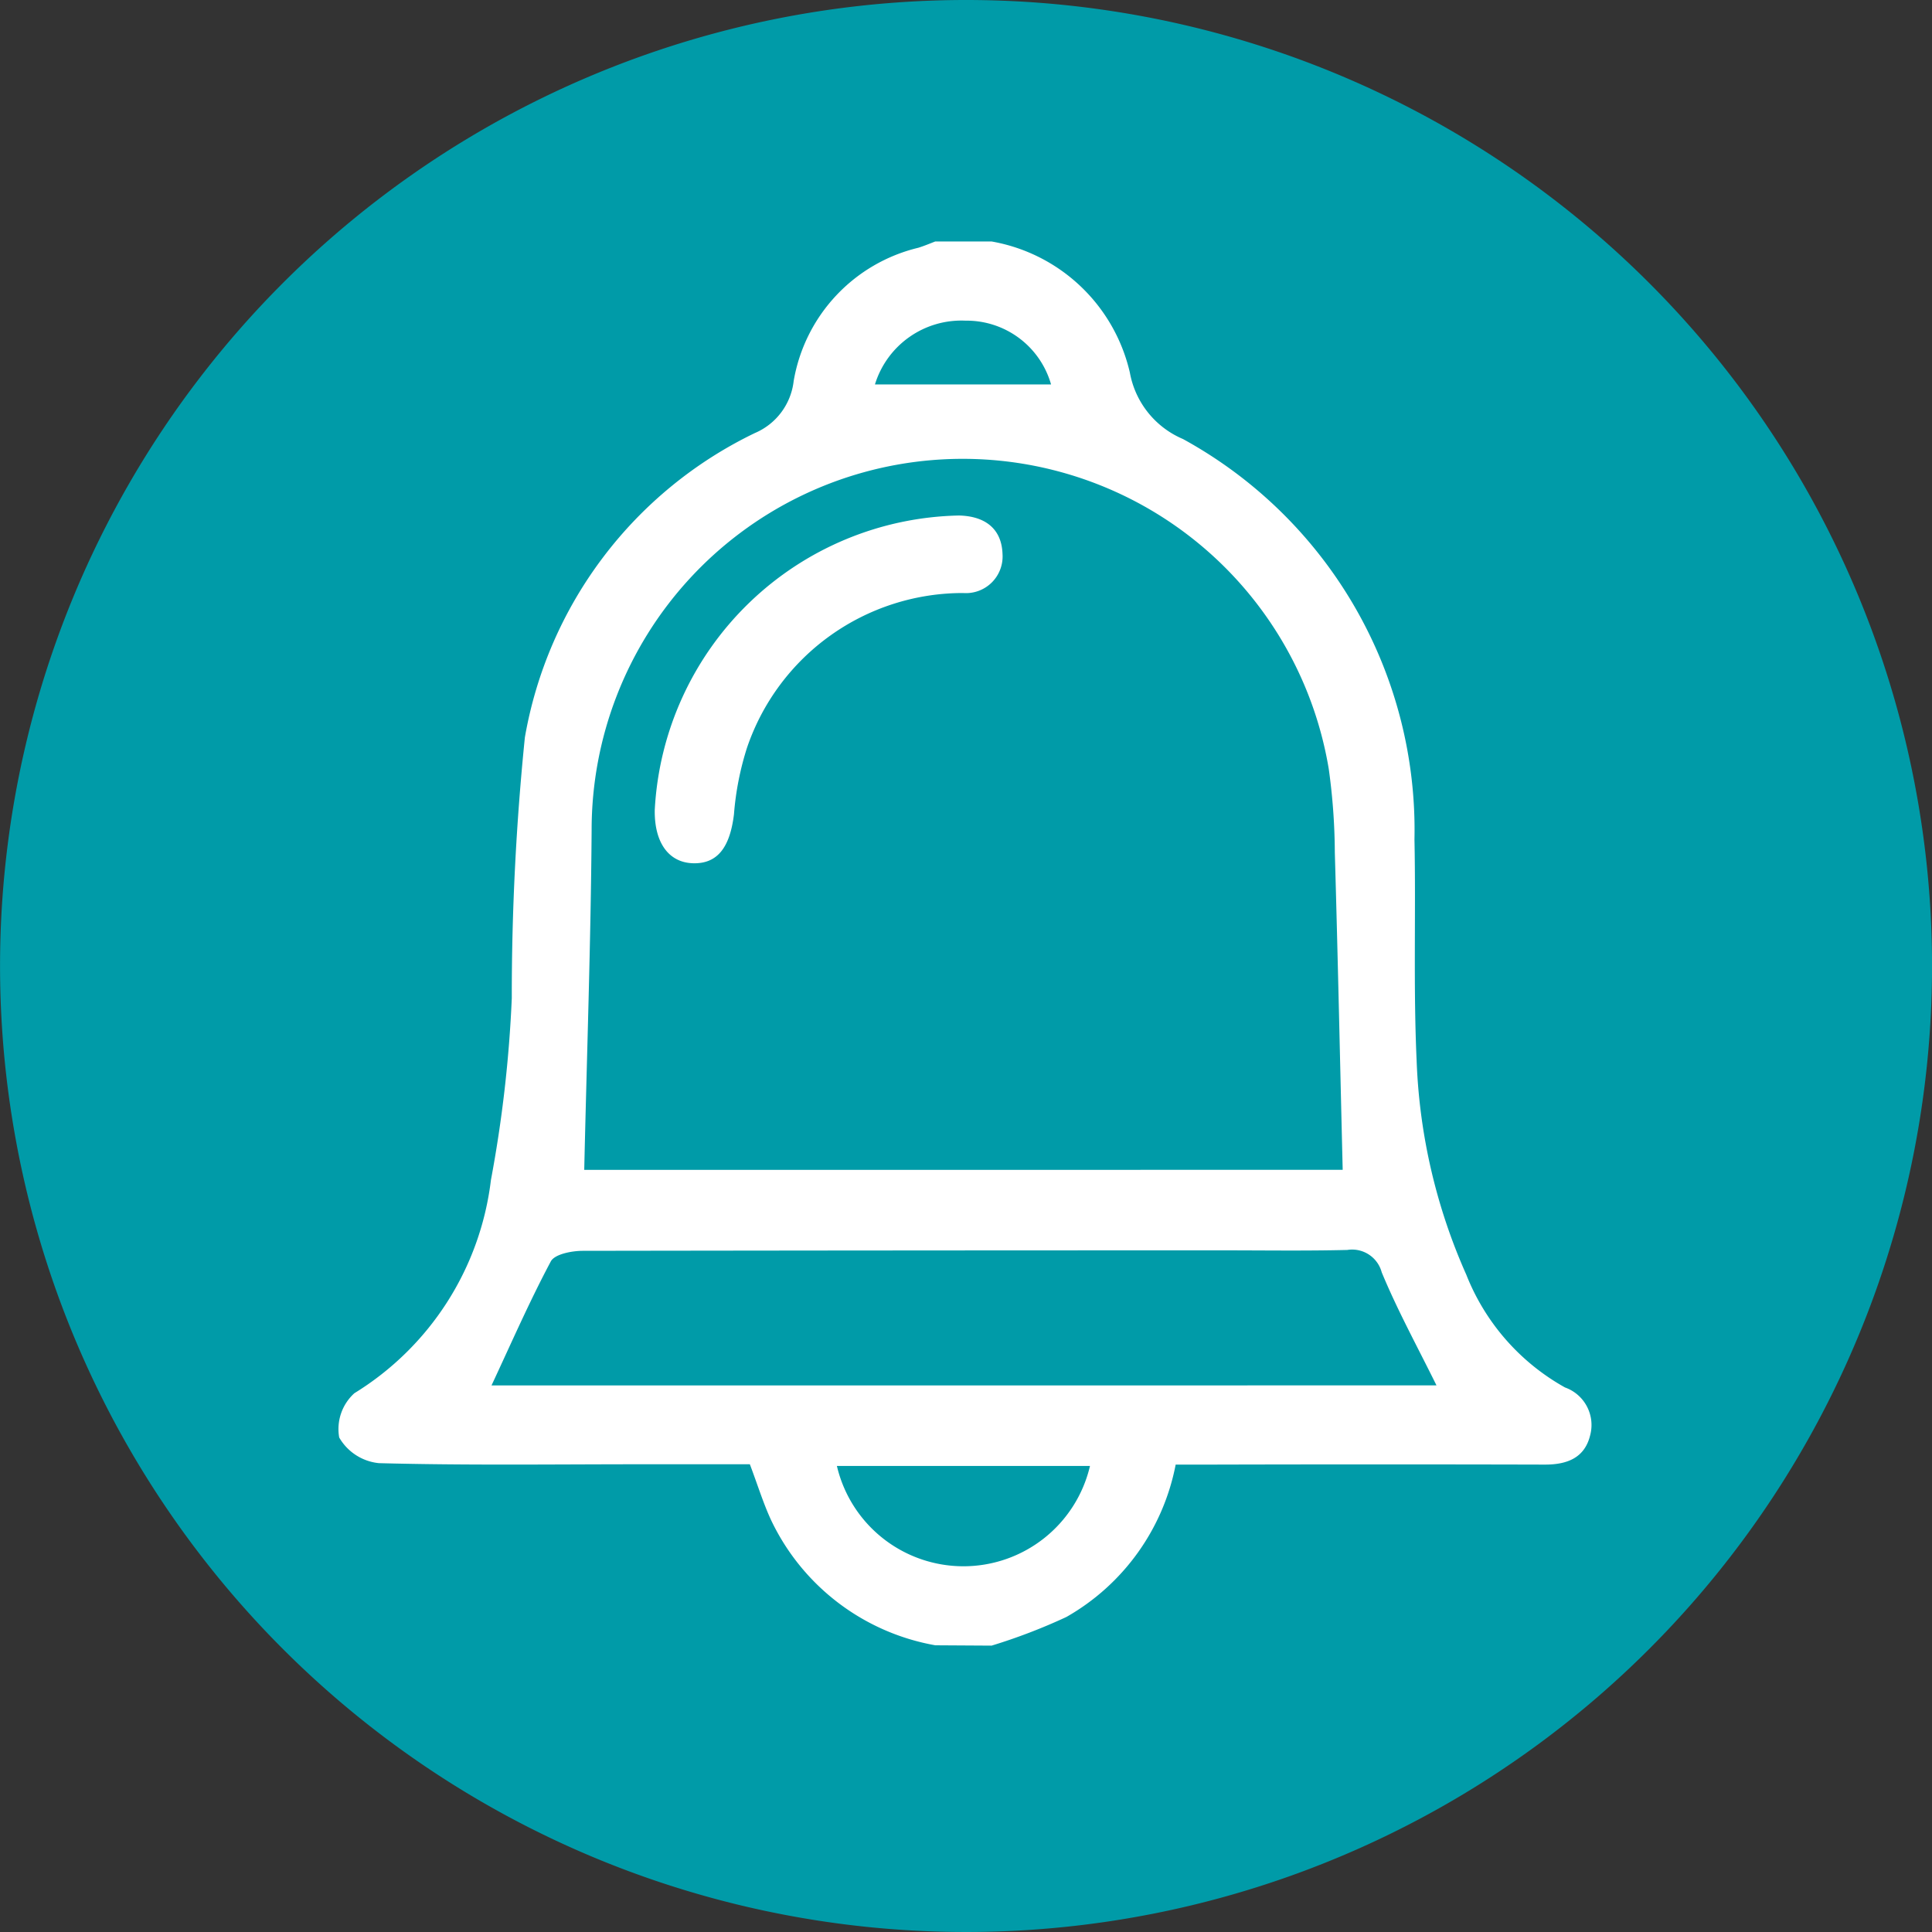 <svg xmlns="http://www.w3.org/2000/svg" width="40" height="40" viewBox="0 0 40 40">
  <rect x="0" y="0" width="40" height="40" fill="#333333" stroke="none"/>
  <g id="t13_icon_hover_1" transform="translate(-33 -322)">
    <path id="Path_1917" data-name="Path 1917" d="M148.656,162.64a20,20,0,1,1-20.01,19.977A20,20,0,0,1,148.656,162.64Z" transform="translate(-95.645 159.36)" fill="#009ba8"/>
    <g id="BcE3Ux" transform="translate(40 327)">
      <g id="Group_1118" data-name="Group 1118">
        <path id="Path_1918" data-name="Path 1918" d="M144.779,194.671a4.663,4.663,0,0,1-3.4-2.591c-.161-.347-.275-.719-.44-1.157h-2.254c-1.81,0-3.62.025-5.426-.023a1.071,1.071,0,0,1-.822-.531,1,1,0,0,1,.314-.917,6.025,6.025,0,0,0,2.827-4.413,26.569,26.569,0,0,0,.432-3.765,53.017,53.017,0,0,1,.271-5.4,8.634,8.634,0,0,1,4.759-6.3,1.335,1.335,0,0,0,.806-1.077,3.43,3.43,0,0,1,2.583-2.761c.118-.037.233-.085.349-.13h1.163a3.57,3.57,0,0,1,2.866,2.717,1.852,1.852,0,0,0,1.1,1.374,9.229,9.229,0,0,1,4.792,8.29c.031,1.527-.025,3.058.045,4.583A11.956,11.956,0,0,0,155.773,187a4.606,4.606,0,0,0,2.043,2.333.825.825,0,0,1,.521.988c-.114.473-.481.609-.936.609q-3.456-.009-6.91,0h-.736a4.639,4.639,0,0,1-2.263,3.155,11.879,11.879,0,0,1-1.548.593Zm8.434-9.844c-.054-2.205-.1-4.389-.163-6.573a12.881,12.881,0,0,0-.126-1.73,7.683,7.683,0,0,0-15.261,1.275c-.017,2.335-.1,4.67-.153,7.029Zm1.942,4.463c-.4-.81-.81-1.558-1.134-2.341a.634.634,0,0,0-.713-.463c-.862.021-1.723.008-2.585.008q-6.622,0-13.243.01c-.227,0-.579.068-.661.217-.444.833-.822,1.7-1.229,2.57Zm-12.414,1.668a2.691,2.691,0,0,0,5.24,0Zm.789-22.392h3.645a1.818,1.818,0,0,0-1.771-1.32A1.872,1.872,0,0,0,143.529,168.566Z" transform="translate(-132.414 -165.607)" fill="#fff"/>
        <path id="Path_1919" data-name="Path 1919" d="M135.8,174.63a6.439,6.439,0,0,1,6.3-6.095c.552.014.882.283.9.795a.759.759,0,0,1-.814.81,4.722,4.722,0,0,0-4.475,3.2,6.063,6.063,0,0,0-.271,1.38c-.083.686-.341,1.023-.835,1.015C136.092,175.727,135.789,175.311,135.8,174.63Z" transform="translate(-129.244 -162.862)" fill="#fff"/>
      </g>
    </g>
  </g>
</svg>
